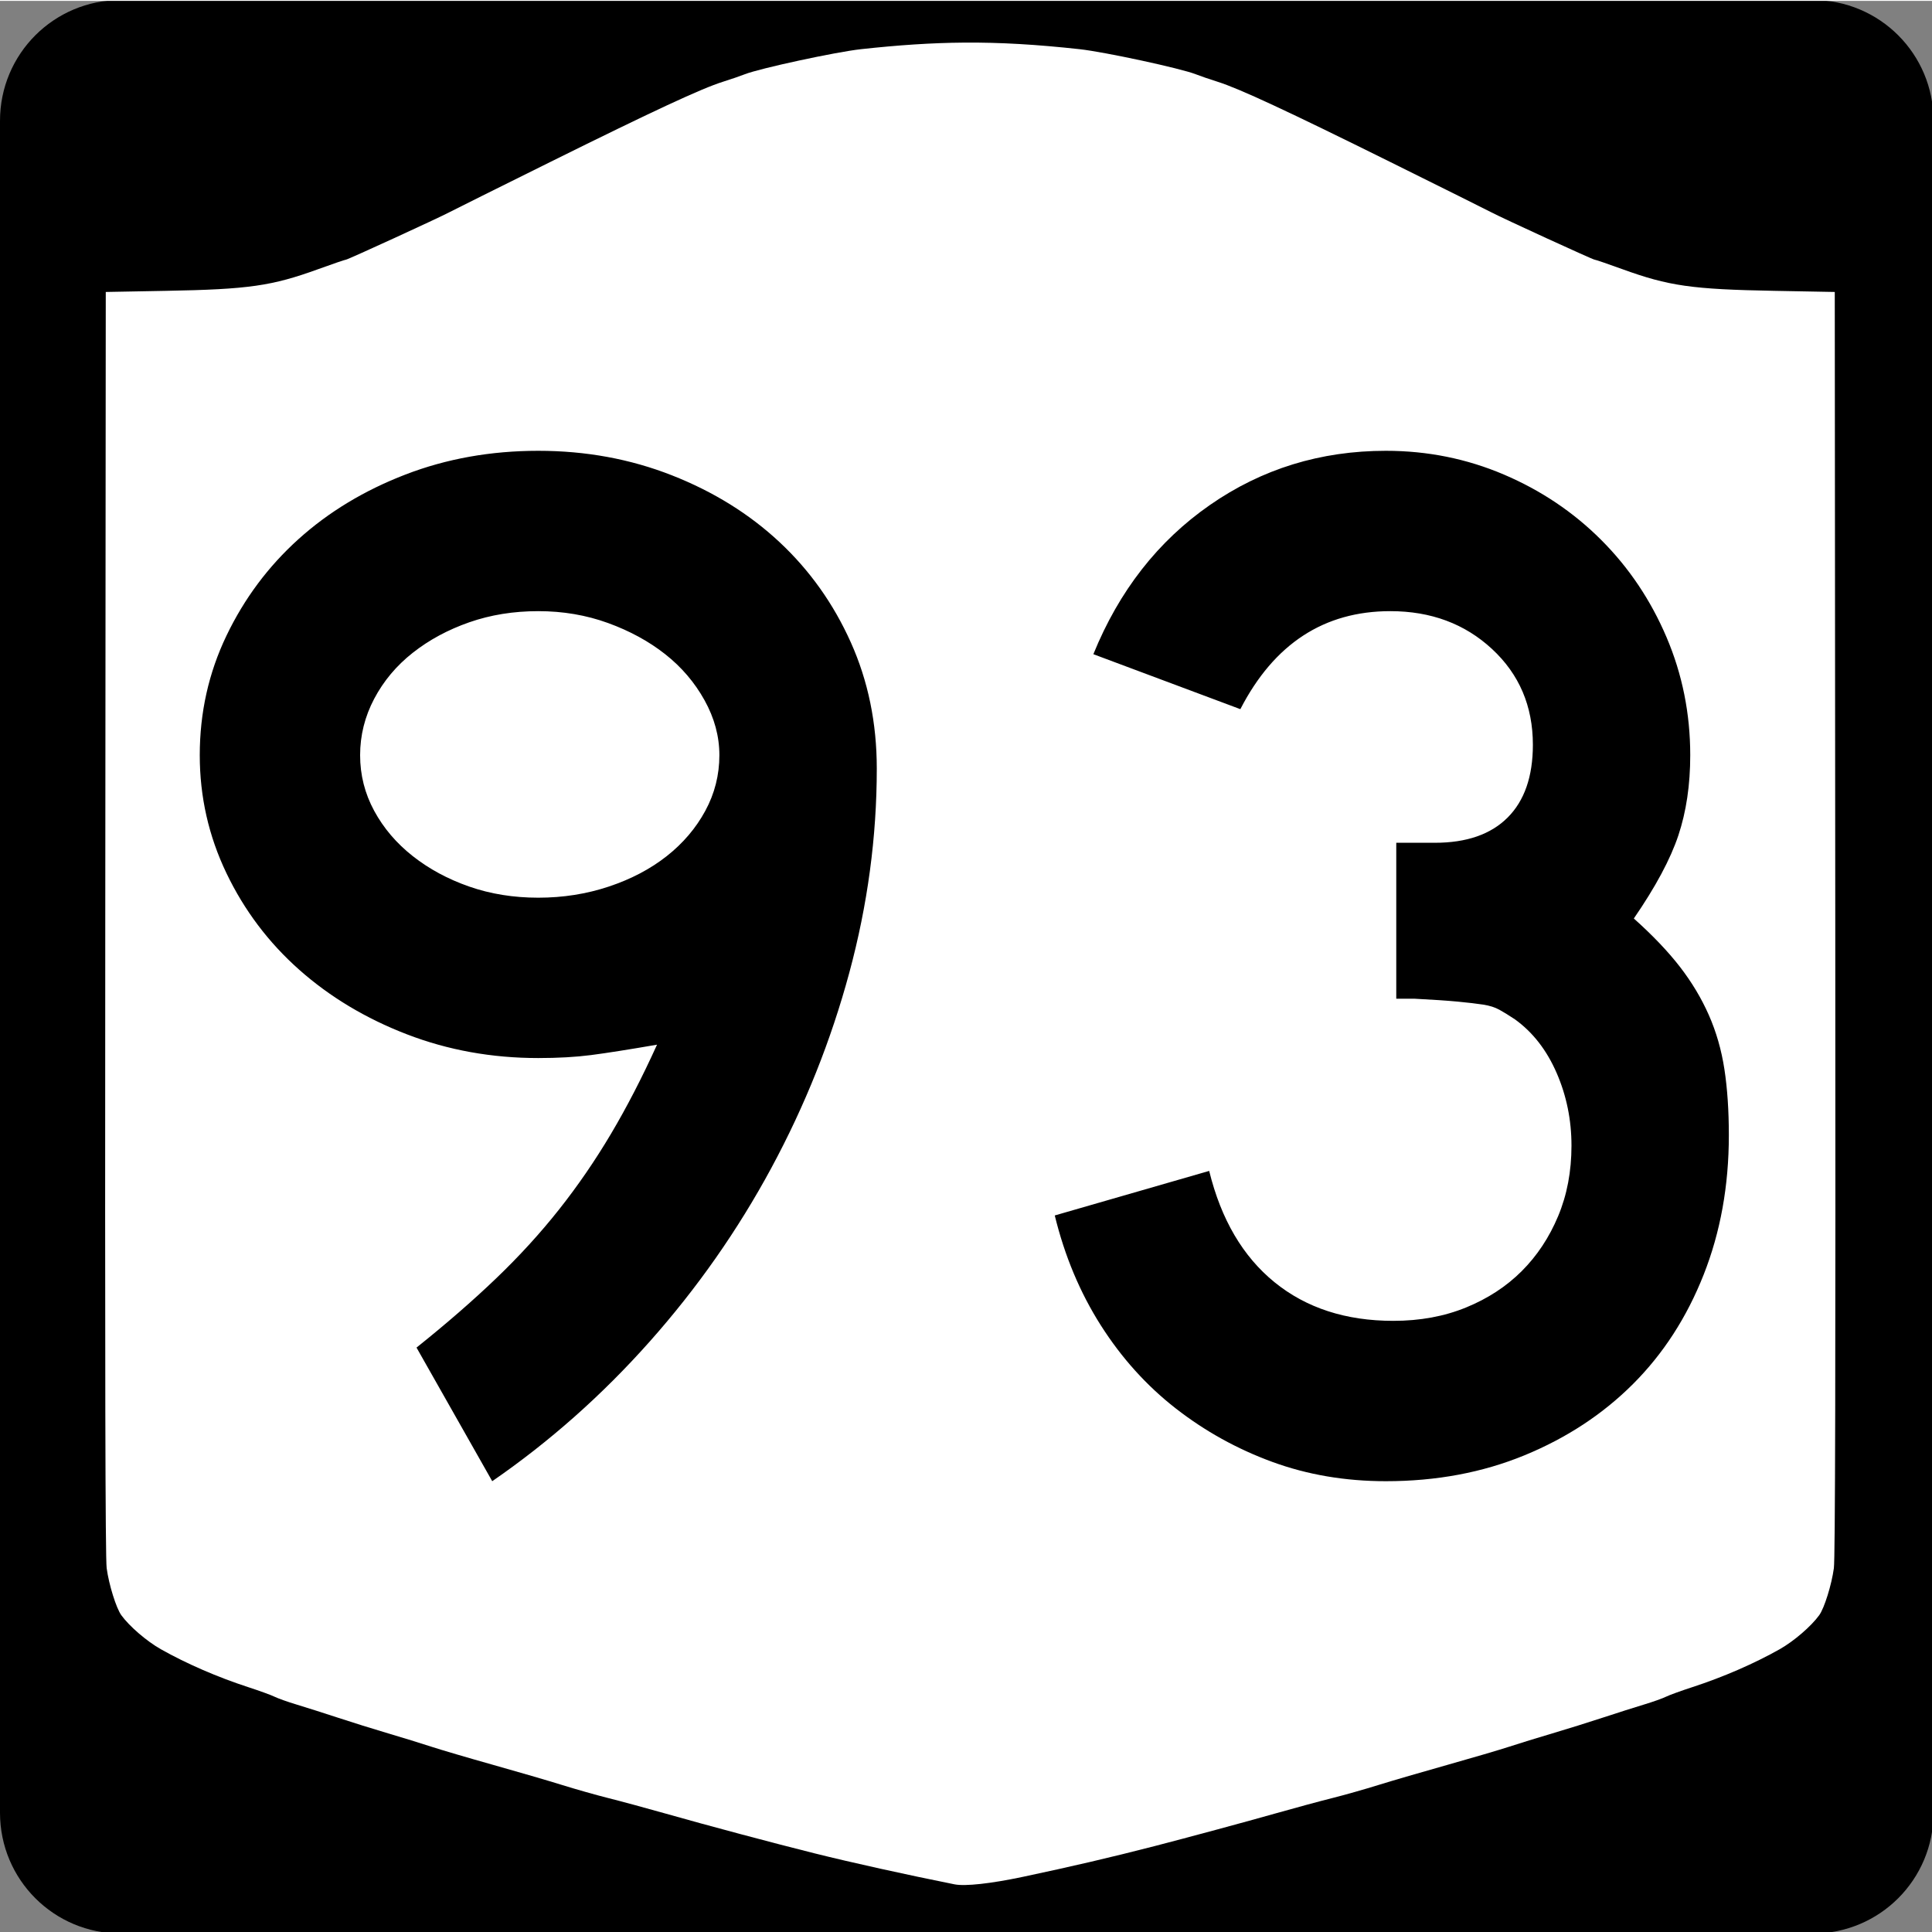 <?xml version="1.0" encoding="UTF-8" standalone="no"?>
<!-- Created with Inkscape (http://www.inkscape.org/) -->
<svg
   xmlns:svg="http://www.w3.org/2000/svg"
   xmlns="http://www.w3.org/2000/svg"
   version="1.0"
   width="600"
   height="600"
   id="svg2">
  <rect width="100%" height="100%" fill="#808080" stroke="none"/>
  <defs
     id="defs4" />
  <g
     id="g1874">
    <g
       transform="scale(0.278,0.278)"
       id="g1898">
      <path
         d="M 135,0 L 2025,0 C 2099.79,0 2160,60.21 2160,135 L 2160,2025 C 2160,2099.79 2099.79,2160 2025,2160 L 135,2160 C 60.21,2160 0,2099.79 0,2025 L 0,135 C 0,60.21 60.21,0 135,0 z "
         style="fill:black"
         id="rect1873" />
      <path
         d="M 0,0 L 0,0.969 L 1080,0.969 L 2160,0.969 L 2160,0 L 0,0 z M 1076.688,47.594 C 1040.513,47.881 1003.974,50.342 961.844,54.938 C 933.894,57.986 848.587,76.394 831.969,82.969 C 827.135,84.881 816.156,88.645 807.562,91.344 C 783.704,98.836 730.045,123.782 614.25,181.188 C 556.231,209.95 505.607,235.166 501.75,237.219 C 489.978,243.483 388.511,290.031 386.625,290.031 C 385.654,290.031 371.794,294.761 355.812,300.562 C 303.516,319.547 277.802,323.217 185.531,324.906 L 118.156,326.156 L 117.594,1031.188 C 117.193,1531.133 117.65,1740.733 119.156,1751.812 C 121.676,1770.346 129.789,1796.425 135.531,1804.375 C 144.463,1816.741 163.918,1833.473 179.688,1842.375 C 208.186,1858.464 243.155,1873.657 277.312,1884.75 C 289.665,1888.762 302.866,1893.545 306.625,1895.406 C 310.385,1897.267 321.364,1901.184 331.031,1904.094 C 340.699,1907.003 361.362,1913.558 376.938,1918.688 C 392.513,1923.817 417.987,1931.788 433.562,1936.375 C 449.138,1940.962 470.665,1947.601 481.406,1951.125 C 492.148,1954.649 523.359,1963.834 550.75,1971.531 C 578.141,1979.228 612.837,1989.338 627.875,1994.031 C 642.913,1998.725 666.198,2005.332 679.625,2008.688 C 693.052,2012.043 721.179,2019.651 742.125,2025.594 C 790.892,2039.43 862.613,2058.576 910.094,2070.438 C 950.984,2080.653 1012.913,2094.357 1066.344,2105.031 C 1078.122,2107.384 1106.686,2104.255 1142.5,2096.688 C 1196.652,2085.245 1241.775,2074.711 1289.938,2062.281 C 1326.042,2052.964 1392.502,2035.009 1425.688,2025.594 C 1446.633,2019.651 1474.761,2012.043 1488.188,2008.688 C 1501.614,2005.332 1524.9,1998.724 1539.938,1994.031 C 1554.976,1989.338 1589.672,1979.228 1617.062,1971.531 C 1644.453,1963.834 1675.665,1954.649 1686.406,1951.125 C 1697.148,1947.601 1718.675,1940.962 1734.25,1936.375 C 1749.825,1931.788 1775.3,1923.817 1790.875,1918.688 C 1806.45,1913.558 1827.114,1907.003 1836.781,1904.094 C 1846.448,1901.184 1857.428,1897.267 1861.188,1895.406 C 1864.947,1893.545 1878.147,1888.762 1890.5,1884.75 C 1924.658,1873.657 1959.627,1858.464 1988.125,1842.375 C 2003.894,1833.473 2023.349,1816.741 2032.281,1804.375 C 2038.023,1796.425 2046.137,1770.346 2048.656,1751.812 C 2050.163,1740.733 2050.62,1531.133 2050.219,1031.188 L 2049.656,326.156 L 1982.281,324.906 C 1890.011,323.217 1864.297,319.547 1812,300.562 C 1796.019,294.761 1782.159,290.031 1781.188,290.031 C 1779.301,290.031 1677.834,243.483 1666.062,237.219 C 1662.206,235.166 1611.581,209.95 1553.562,181.188 C 1437.768,123.782 1384.109,98.836 1360.25,91.344 C 1351.657,88.645 1340.678,84.881 1335.844,82.969 C 1319.226,76.394 1233.919,57.986 1205.969,54.938 C 1158.221,49.729 1117.685,47.268 1076.688,47.594 z "
         style="fill:white"
         id="rect1560" />
    </g>
    <path
       d="M 272.293,238.683 C 272.293,259.894 269.448,281.027 263.759,302.083 C 258.069,323.138 249.999,343.35 239.549,362.717 C 229.098,382.084 216.497,400.065 201.746,416.66 C 186.994,433.255 170.702,447.702 152.868,460 L 129.355,418.503 C 138.576,411.13 146.799,403.984 154.022,397.065 C 161.245,390.147 167.777,382.998 173.617,375.62 C 179.456,368.242 184.836,360.404 189.757,352.107 C 194.677,343.809 199.44,334.586 204.046,324.435 C 195.134,325.974 188.296,327.05 183.53,327.665 C 178.764,328.279 173.309,328.586 167.165,328.586 C 152.718,328.586 139.116,326.129 126.358,321.213 C 113.599,316.297 102.455,309.613 92.924,301.161 C 83.393,292.709 75.862,282.718 70.332,271.189 C 64.802,259.66 62.037,247.441 62.037,234.532 C 62.037,221.315 64.802,208.941 70.332,197.412 C 75.862,185.883 83.315,175.892 92.692,167.439 C 102.068,158.987 113.135,152.301 125.893,147.381 C 138.651,142.46 152.409,140 167.165,140 C 181.921,140 195.753,142.538 208.662,147.613 C 221.57,152.688 232.712,159.604 242.089,168.361 C 251.465,177.119 258.843,187.492 264.223,199.48 C 269.603,211.469 272.293,224.537 272.293,238.683 L 272.293,238.683 z M 223.409,234.532 C 223.409,228.688 221.873,222.999 218.8,217.464 C 215.728,211.929 211.657,207.164 206.586,203.167 C 201.516,199.171 195.599,195.944 188.835,193.486 C 182.071,191.028 174.848,189.799 167.165,189.799 C 159.482,189.799 152.336,190.953 145.727,193.261 C 139.118,195.569 133.276,198.721 128.201,202.717 C 123.126,206.713 119.13,211.476 116.212,217.006 C 113.295,222.537 111.836,228.379 111.836,234.532 C 111.836,240.677 113.295,246.439 116.212,251.819 C 119.13,257.199 123.126,261.888 128.201,265.884 C 133.276,269.88 139.118,273.03 145.727,275.333 C 152.336,277.636 159.482,278.787 167.165,278.787 C 174.848,278.787 182.149,277.636 189.067,275.333 C 195.986,273.03 201.98,269.88 207.051,265.884 C 212.121,261.888 216.115,257.199 219.033,251.819 C 221.95,246.439 223.409,240.677 223.409,234.532 L 223.409,234.532 z M 536.908,352.564 C 536.908,368.24 534.295,382.687 529.07,395.904 C 523.845,409.122 516.544,420.419 507.168,429.796 C 497.791,439.172 486.572,446.55 473.509,451.93 C 460.445,457.31 446.076,460 430.401,460 C 417.792,460 406.033,458.002 395.123,454.006 C 384.213,450.009 374.222,444.477 365.151,437.408 C 356.08,430.34 348.317,421.733 341.863,411.587 C 335.409,401.442 330.643,390.069 327.566,377.471 L 375.522,363.638 C 379.218,378.695 385.984,390.219 395.82,398.212 C 405.656,406.205 417.952,410.201 432.708,410.201 C 441.001,410.201 448.529,408.817 455.293,406.05 C 462.057,403.283 467.821,399.518 472.587,394.757 C 477.352,389.997 481.119,384.312 483.886,377.703 C 486.654,371.094 488.037,363.793 488.037,355.801 C 488.037,347.808 486.499,340.275 483.422,333.202 C 480.345,326.129 476.044,320.594 470.518,316.597 C 468.67,315.369 467.054,314.37 465.671,313.6 C 464.287,312.831 462.596,312.294 460.598,311.989 C 458.6,311.684 455.987,311.377 452.76,311.067 C 449.533,310.758 444.997,310.453 439.153,310.153 L 433.623,310.153 L 433.623,260.354 L 433.623,261.733 L 435.002,261.733 L 435.931,261.733 L 445.612,261.733 C 455.452,261.733 462.985,259.12 468.211,253.895 C 473.436,248.67 476.048,241.137 476.049,231.296 C 476.048,219.307 471.822,209.394 463.37,201.556 C 454.918,193.718 444.388,189.799 431.78,189.799 C 411.188,189.799 395.663,199.945 385.203,220.236 L 339.555,203.167 C 347.548,183.495 359.614,168.049 375.754,156.83 C 391.894,145.61 410.109,140 430.401,140 C 443.309,140 455.527,142.46 467.057,147.381 C 478.586,152.301 488.654,159.065 497.261,167.672 C 505.868,176.279 512.63,186.345 517.545,197.869 C 522.461,209.394 524.919,221.615 524.919,234.532 C 524.919,243.754 523.69,252.054 521.232,259.432 C 518.774,266.81 514.163,275.415 507.4,285.246 C 513.244,290.471 518.01,295.467 521.697,300.232 C 525.383,304.998 528.38,309.993 530.688,315.218 C 532.996,320.444 534.609,326.054 535.529,332.048 C 536.448,338.042 536.908,344.881 536.908,352.564 L 536.908,352.564 z "
       style="font-size:6.916px;font-style:normal;font-weight:normal;line-height:125%;fill:black;fill-opacity:1;stroke:none;stroke-width:1px;stroke-linecap:butt;stroke-linejoin:miter;stroke-opacity:1;font-family:Bitstream Vera Sans"
       id="text1421" />
  </g>
</svg>
